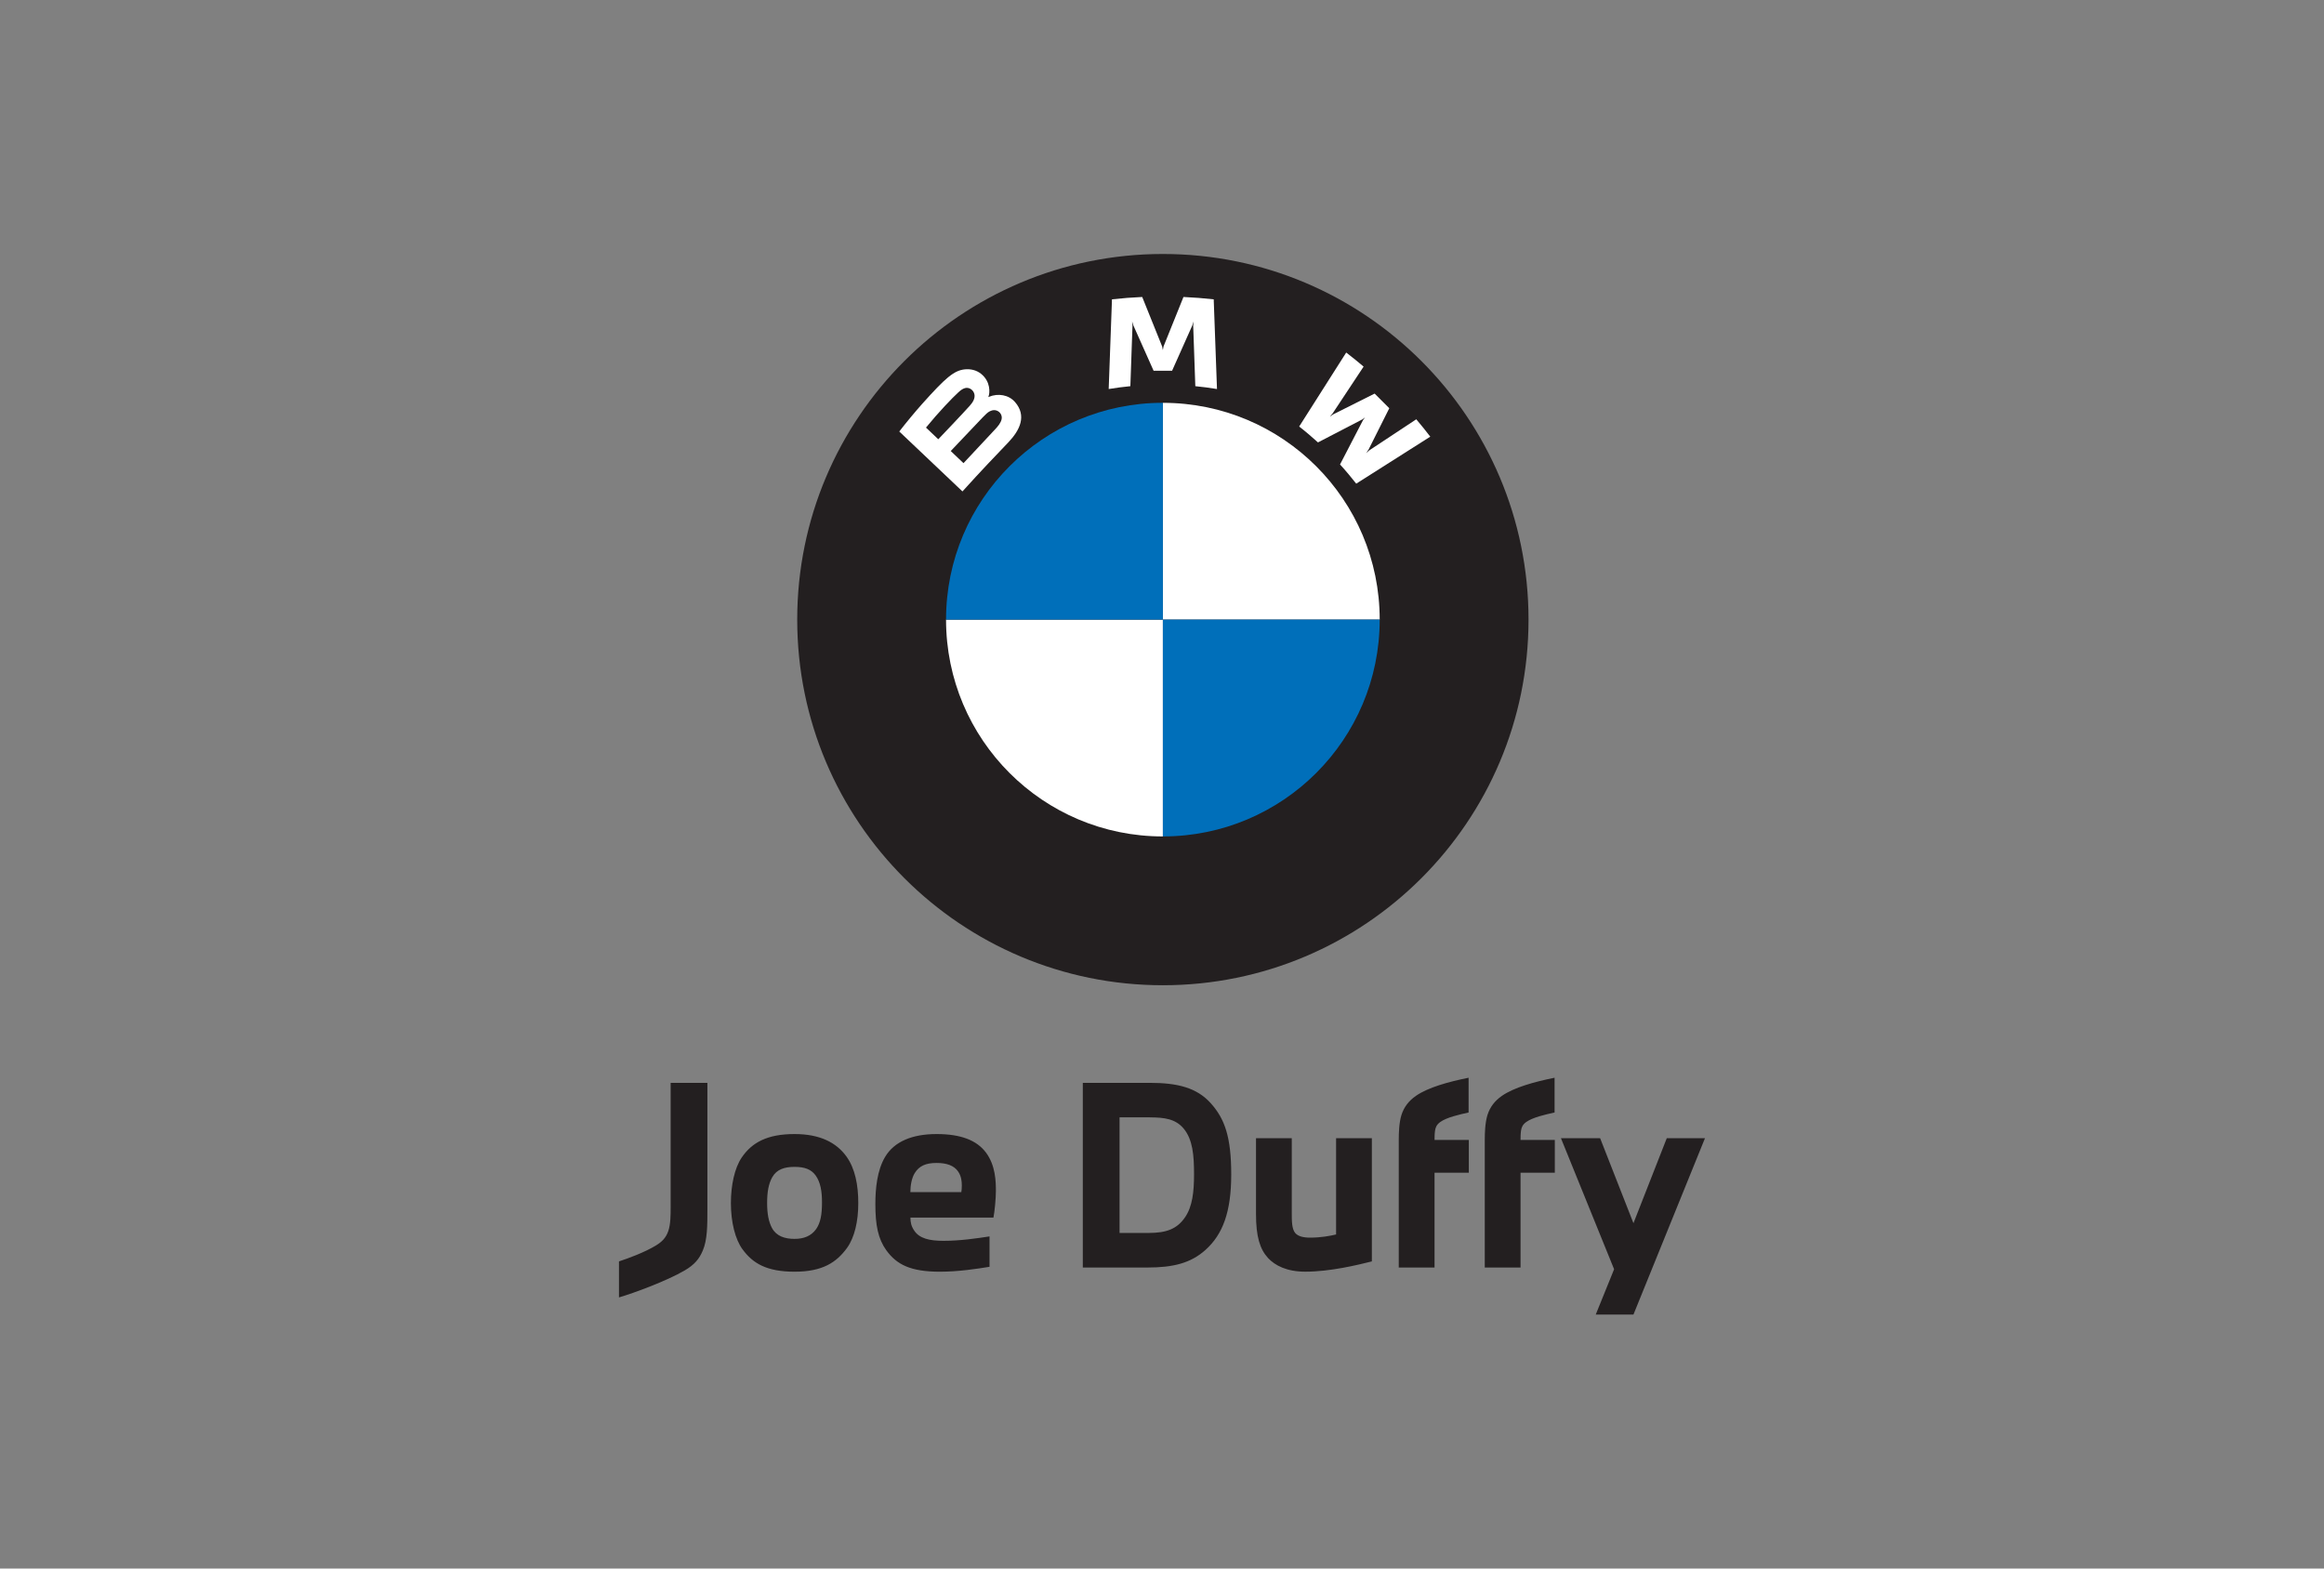 <?xml version="1.0" encoding="UTF-8"?><svg id="Layer_1" xmlns="http://www.w3.org/2000/svg" viewBox="0 0 800 540"><rect x="0" y="0" width="800" height="540" fill="#808080" stroke="none"/><defs><style>.cls-1{fill:#006fba;}.cls-2{fill:#fff;}.cls-3{fill:#231f20;}</style></defs><path class="cls-3" d="M213.07,446.66c5.23-1.52,16.53-5.73,22.6-9.27,3.46-2.02,5.06-4.05,6.24-6.83,1.6-3.71,1.6-8.77,1.6-14.17v-43.59h-12.65v42.66c0,2.78,0,6.07-.84,8.43-.84,2.36-2.19,3.63-4.22,4.89-3.88,2.36-9.61,4.47-12.73,5.48v12.39Zm42.5-16.61c3.54,4.89,8.35,7.76,17.96,7.76s14.42-3.21,18.04-8.18c2.61-3.63,3.88-9.19,3.88-15.43s-1.1-11.89-4.05-16.02c-3.46-4.81-9.11-7.76-17.88-7.76-9.36,0-14.67,2.87-18.21,8.1-2.45,3.62-3.71,9.53-3.71,15.68,0,6.66,1.52,12.48,3.96,15.85m10.29-24.79c1.52-2.7,4.22-3.54,7.67-3.54s5.73,.84,7.25,2.95c1.69,2.36,2.19,5.48,2.19,9.28,0,4.22-.51,7-2.02,9.19-1.69,2.36-4.22,3.37-7.42,3.37-3.37,0-6.24-.93-7.76-3.71-1.18-2.19-1.69-4.98-1.69-8.6,0-3.96,.51-6.66,1.77-8.94m39.29,25.21c3.54,4.89,8.35,7.34,18.38,7.34,6.49,0,12.9-1.01,17.12-1.69v-10.46c-4.47,.67-10.03,1.52-15.85,1.52-4.89,0-8.26-.84-10.03-3.46-1.1-1.6-1.35-2.95-1.35-4.55h28.58c.42-2.11,.84-6.66,.84-9.11,0-3.2-.08-8.85-3.46-13.32-3.12-4.13-8.52-6.32-16.95-6.32s-14.59,2.61-17.71,7.84c-2.78,4.64-3.37,10.96-3.37,16.27,0,7.25,.93,11.97,3.79,15.94m9.78-26.64c1.52-2.44,3.79-3.46,7.5-3.46,3.37,0,5.99,.84,7.42,2.95,1.1,1.6,1.27,3.37,1.27,4.8,0,1.01-.08,1.77-.17,2.28h-17.54c0-2.19,.42-4.8,1.52-6.58m57.84-31.03v63.58h22.26c8.85,0,14.92-1.52,19.98-6.07,5.9-5.31,8.85-12.98,8.85-25.97s-2.28-19.14-6.91-24.37c-4.89-5.56-11.64-7.17-21.25-7.17h-22.93Zm23.02,11.89c5.06,0,8.85,.51,11.64,3.79,3.2,3.8,3.63,9.28,3.63,15.85,0,6.07-.59,11.05-3.04,14.67-2.78,4.13-6.49,5.48-12.65,5.48h-9.95v-39.8h10.37Zm40.72,48.4c2.44,2.61,6.49,4.72,12.82,4.72,8.69,0,18.21-2.36,22.94-3.54v-42.41h-12.31v33.14c-2.11,.5-5.23,1.09-8.94,1.09-2.28,0-4.13-.42-5.14-1.6-1.18-1.43-1.18-4.13-1.18-7.08v-25.55h-12.31v26.14c0,7.76,1.35,12.06,4.13,15.09m45.02,3.29h12.31v-32.63h11.8v-11.3h-11.8c0-1.01,0-2.02,.17-3.2,.17-1.1,.51-2.02,1.77-2.95,2.19-1.6,6.66-2.61,9.78-3.29v-11.97c-7.08,1.43-14,3.37-18.13,6.24-2.45,1.69-4.13,3.88-4.98,6.58-.84,2.7-.93,6.24-.93,8.6v43.93Zm29.6,0h12.31v-32.63h11.8v-11.3h-11.8c0-1.01,0-2.02,.17-3.2,.17-1.1,.51-2.02,1.77-2.95,2.19-1.6,6.66-2.61,9.78-3.29v-11.97c-7.08,1.43-14,3.37-18.13,6.24-2.45,1.69-4.13,3.88-4.97,6.58-.84,2.7-.93,6.24-.93,8.6v43.93Zm26.22-44.52l18.3,45.11-6.32,15.6h12.98l24.62-60.71h-13.15l-11.47,29.26-11.47-29.26h-13.49Z"/><g><path class="cls-2" d="M517.98,213.32c0,65-52.69,117.69-117.69,117.69s-117.69-52.69-117.69-117.69,52.69-117.69,117.69-117.69,117.69,52.69,117.69,117.69"/><path class="cls-3" d="M400.3,87.44c-69.52,0-125.87,56.36-125.87,125.87s56.36,125.88,125.87,125.88,125.87-56.36,125.87-125.88-56.36-125.87-125.87-125.87"/></g><g><path class="cls-2" d="M461.3,159.92c1.71,1.84,4.17,4.8,5.56,6.59l25.49-16.18c-1.27-1.67-3.3-4.2-4.82-5.98l-16.14,10.67-1.1,.95,.82-1.2,7.13-14.23-5.04-5.04-14.23,7.13-1.2,.82,.95-1.1,10.68-16.14c-1.88-1.6-3.68-3.06-5.99-4.84l-16.19,25.47c2.05,1.58,4.75,3.89,6.47,5.47l15.23-7.9,.98-.72-.72,.98-7.9,15.24Z"/><path class="cls-2" d="M403.47,127.64l6.96-15.6,.44-1.38-.13,1.44,.73,20.85c2.44,.23,4.97,.57,7.46,.98l-1.13-30.88c-3.48-.38-6.95-.66-10.41-.81l-6.86,17.03-.24,1.26-.24-1.26-6.86-17.03c-3.46,.15-6.93,.42-10.41,.81l-1.13,30.88c2.49-.41,5.01-.75,7.46-.98l.73-20.85-.13-1.44,.44,1.38,6.96,15.6h6.34Z"/><path class="cls-2" d="M327.27,155.28s8.28-8.75,10.97-11.55c1.07-1.11,1.76-1.78,2.5-2.15,.95-.47,1.99-.56,2.93,.06,.92,.61,1.34,1.68,1.11,2.72-.28,1.25-1.29,2.44-2.14,3.35-1.14,1.22-10.95,11.72-10.97,11.74l-4.4-4.18Zm-8.51-8.08c4.38-5.36,9.04-10.22,11.15-12.14,.67-.61,1.39-1.21,2.27-1.45,1.43-.39,2.9,.62,3.24,2.09,.33,1.47-.59,2.87-1.62,4.02-2.32,2.61-10.81,11.5-10.81,11.5l-4.23-4.01m28.38,5.04c4.02-4.24,6.31-9.14,2.28-13.82-2.19-2.54-5.87-3.1-8.92-1.84l-.3,.12,.1-.27c.45-1.2,.74-5.05-2.54-7.71-1.6-1.3-3.6-1.77-5.63-1.57-3.78,.38-6.69,2.97-14.61,11.8-2.39,2.66-5.87,6.87-7.96,9.59l21.75,20.63c7.23-7.99,10.16-10.96,15.84-16.94"/><path class="cls-2" d="M474.94,213.32h-74.64v-74.64c41.25,0,74.64,33.39,74.64,74.64"/><path class="cls-2" d="M400.3,213.32v74.64c-41.26,0-74.64-33.39-74.64-74.64h74.64Z"/><path class="cls-1" d="M400.3,138.67v74.64h-74.64c0-41.25,33.39-74.64,74.64-74.64"/><path class="cls-1" d="M474.94,213.32c0,41.26-33.39,74.64-74.64,74.64v-74.64h74.64Z"/></g></svg>